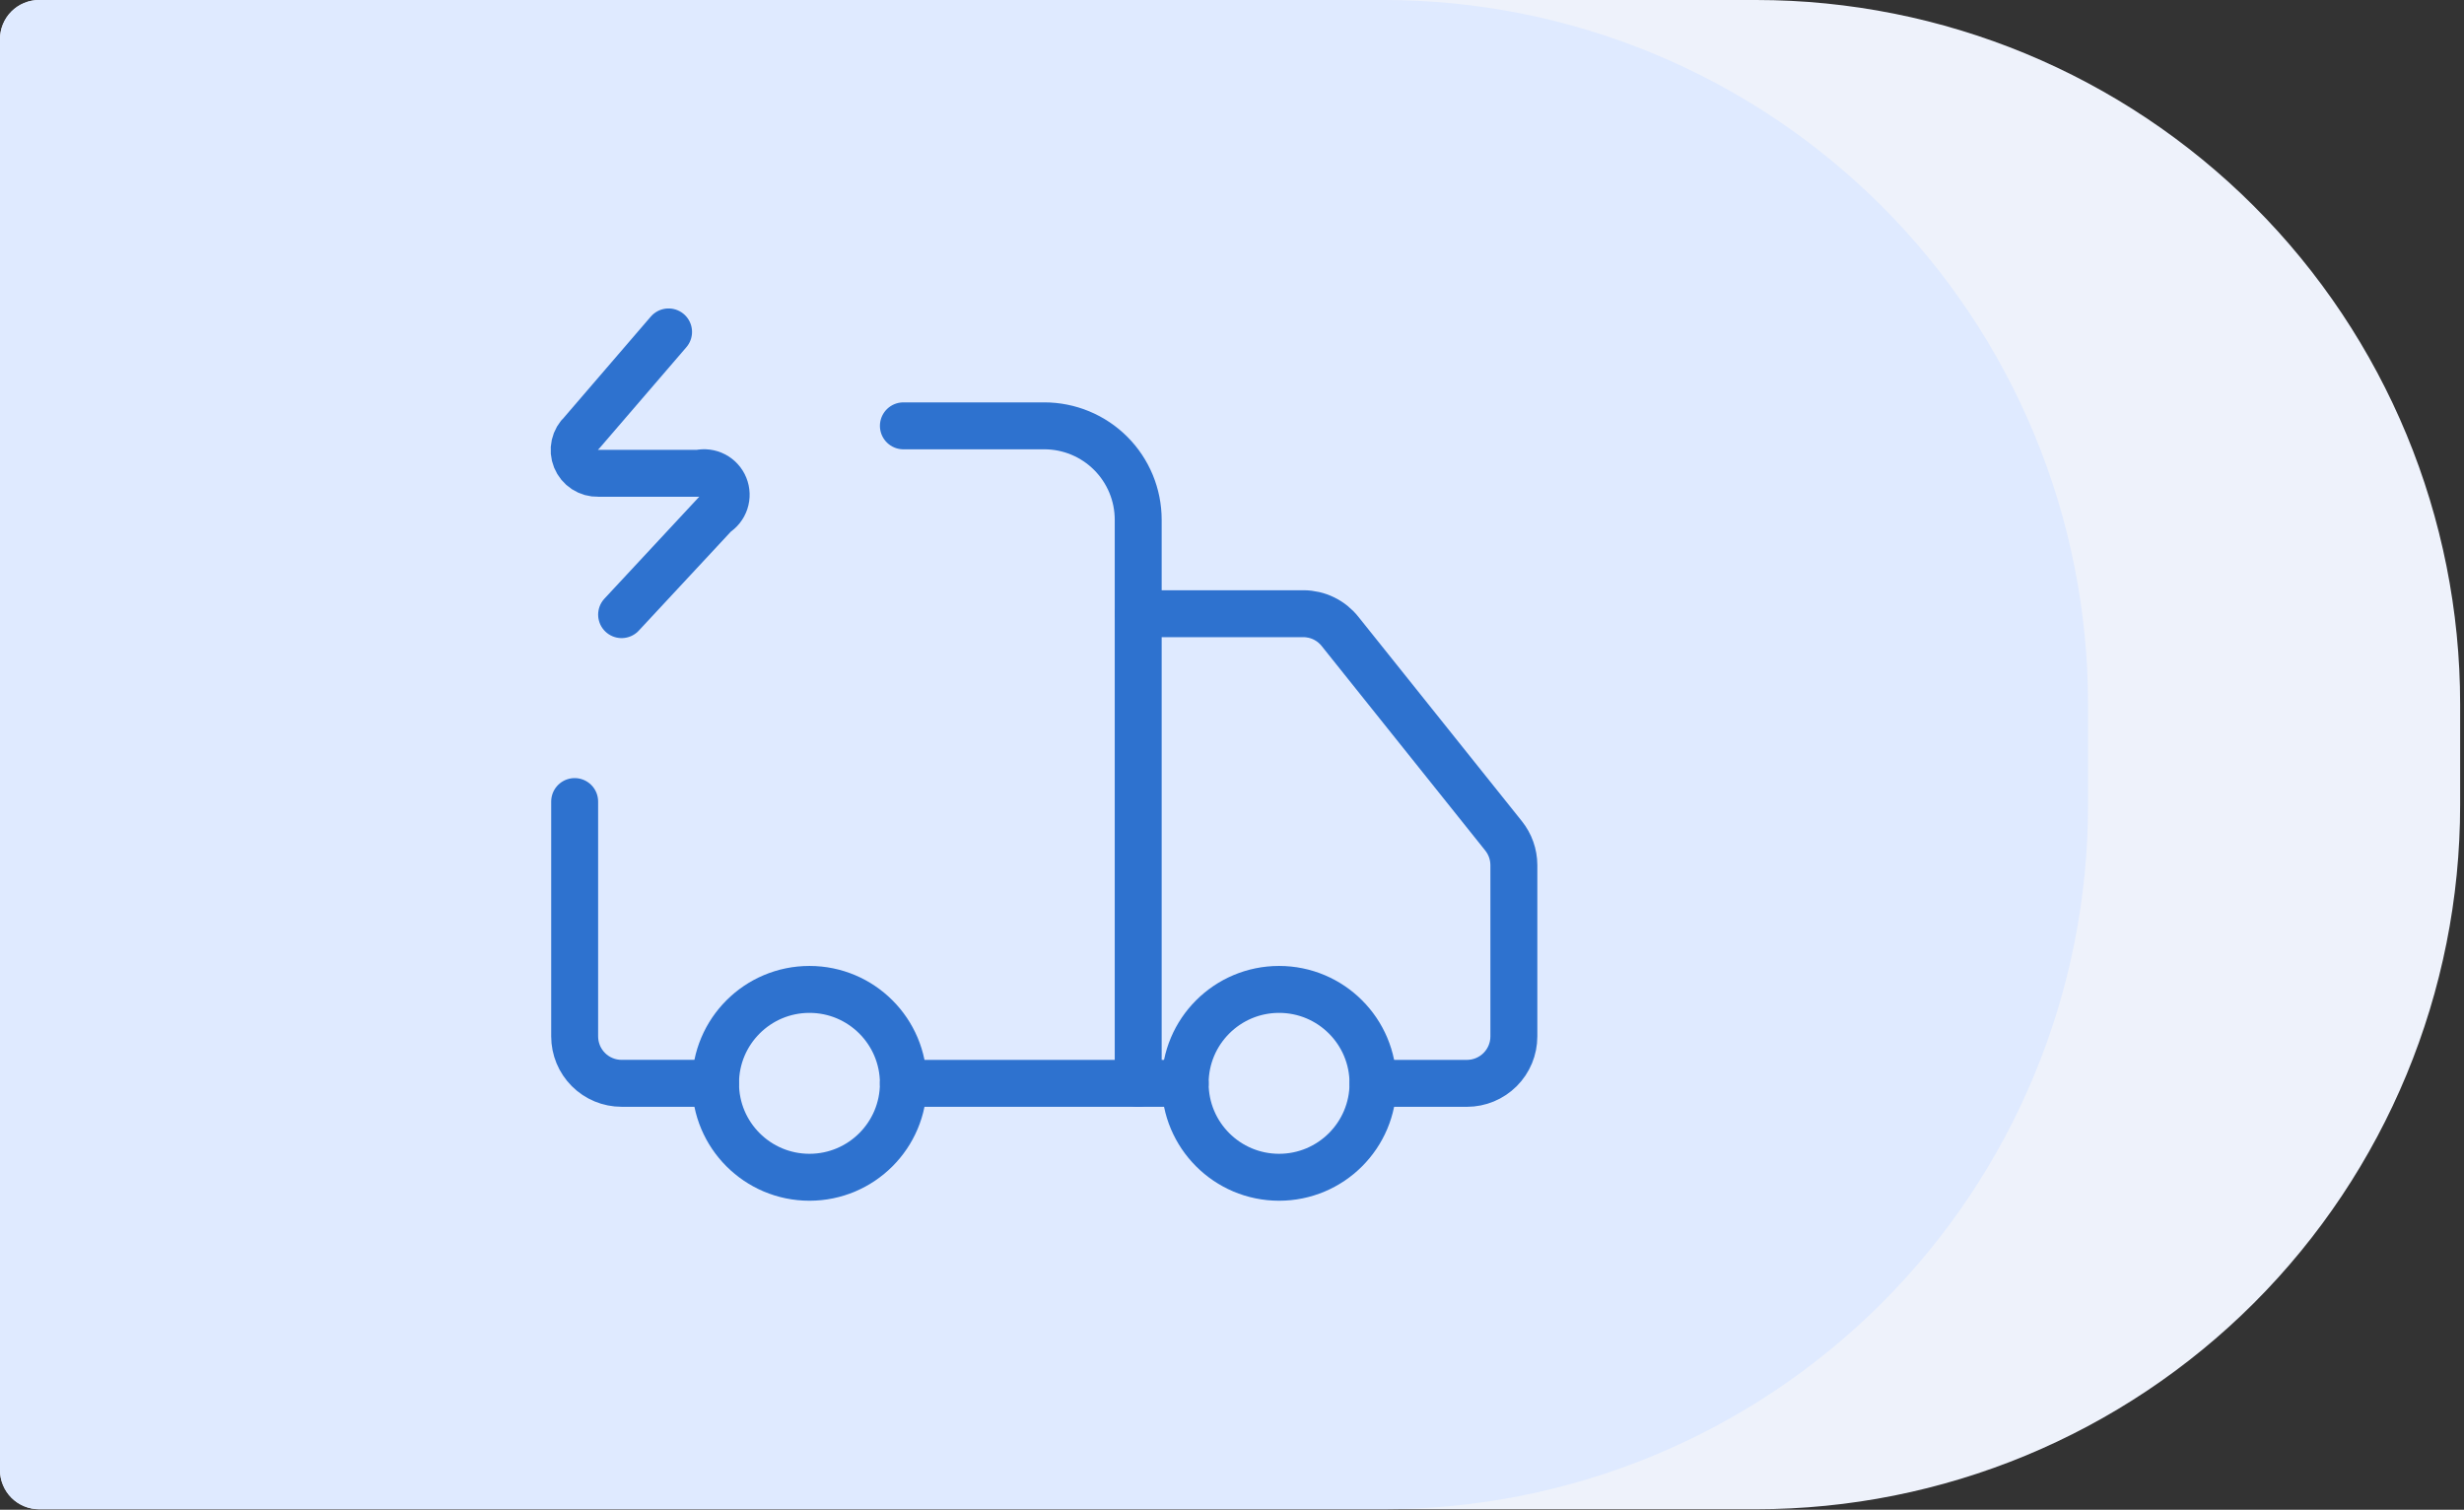 <svg width="315" height="193" viewBox="0 0 315 193" fill="none" xmlns="http://www.w3.org/2000/svg">
<rect x="0" y="0" width="315" height="193" fill="#333333" stroke="none"/>
<path d="M5 0H224.507C248.376 0 271.268 9.482 288.147 26.36C305.025 43.239 314.507 66.13 314.507 90V102.933C314.507 126.802 305.025 149.694 288.147 166.573C271.268 183.451 248.376 192.933 224.507 192.933H5C4.343 192.933 3.693 192.804 3.087 192.552C2.48 192.301 1.929 191.933 1.464 191.469C1 191.004 0.632 190.453 0.381 189.846C0.129 189.24 0 188.59 0 187.933L0 5C0 3.674 0.527 2.402 1.464 1.464C2.402 0.527 3.674 0 5 0Z" fill="#EEF2FB"/>
<path d="M5 0H176.935C188.754 0 200.457 2.328 211.377 6.851C222.296 11.374 232.217 18.003 240.575 26.36C248.932 34.718 255.561 44.639 260.084 55.559C264.607 66.478 266.935 78.181 266.935 90V102.933C266.935 114.752 264.607 126.455 260.084 137.375C255.561 148.294 248.932 158.215 240.575 166.573C232.217 174.93 222.296 181.559 211.377 186.082C200.457 190.605 188.754 192.933 176.935 192.933H5C4.343 192.933 3.693 192.804 3.087 192.552C2.48 192.301 1.929 191.933 1.464 191.469C1 191.004 0.632 190.453 0.381 189.846C0.129 189.24 0 188.59 0 187.933L0 5C0 3.674 0.527 2.402 1.464 1.464C2.402 0.527 3.674 0 5 0Z" fill="#DFEAFF"/>
<path d="M145.509 138.49V66.445C145.509 64.868 145.199 63.306 144.595 61.849C143.992 60.393 143.107 59.069 141.992 57.954C140.877 56.839 139.553 55.955 138.096 55.351C136.64 54.748 135.078 54.437 133.501 54.438H115.49" stroke="#2E72CF" stroke-width="6" stroke-linecap="round" stroke-linejoin="round"/>
<path d="M151.512 138.49H115.49" stroke="#2E72CF" stroke-width="6" stroke-linecap="round" stroke-linejoin="round"/>
<path d="M175.527 138.49H187.534C189.125 138.49 190.651 137.857 191.776 136.732C192.902 135.607 193.534 134.081 193.534 132.49V110.573C193.527 109.22 193.063 107.909 192.217 106.853L171.324 80.734C170.765 80.026 170.054 79.453 169.243 79.058C168.432 78.663 167.543 78.457 166.641 78.453H145.508" stroke="#2E72CF" stroke-width="6" stroke-linecap="round" stroke-linejoin="round"/>
<path d="M73.465 102.468V132.487C73.465 134.078 74.097 135.604 75.222 136.729C76.347 137.855 77.874 138.487 79.465 138.487H91.476" stroke="#2E72CF" stroke-width="6" stroke-linecap="round" stroke-linejoin="round"/>
<path d="M85.471 42.431L74.364 55.339C73.916 55.748 73.605 56.285 73.471 56.878C73.338 57.47 73.389 58.089 73.618 58.651C73.846 59.213 74.242 59.692 74.75 60.023C75.259 60.354 75.857 60.521 76.464 60.502H89.374C90.028 60.35 90.715 60.436 91.311 60.745C91.907 61.054 92.374 61.565 92.627 62.187C92.88 62.809 92.903 63.501 92.691 64.138C92.48 64.776 92.049 65.317 91.474 65.665L79.467 78.573" stroke="#2E72CF" stroke-width="6" stroke-linecap="round" stroke-linejoin="round"/>
<path d="M163.519 150.496C170.15 150.496 175.526 145.121 175.526 138.489C175.526 131.858 170.15 126.482 163.519 126.482C156.887 126.482 151.512 131.858 151.512 138.489C151.512 145.121 156.887 150.496 163.519 150.496Z" stroke="#2E72CF" stroke-width="6" stroke-linecap="round" stroke-linejoin="round"/>
<path d="M103.482 150.496C110.113 150.496 115.489 145.121 115.489 138.489C115.489 131.858 110.113 126.482 103.482 126.482C96.85 126.482 91.475 131.858 91.475 138.489C91.475 145.121 96.85 150.496 103.482 150.496Z" stroke="#2E72CF" stroke-width="6" stroke-linecap="round" stroke-linejoin="round"/>
</svg>

